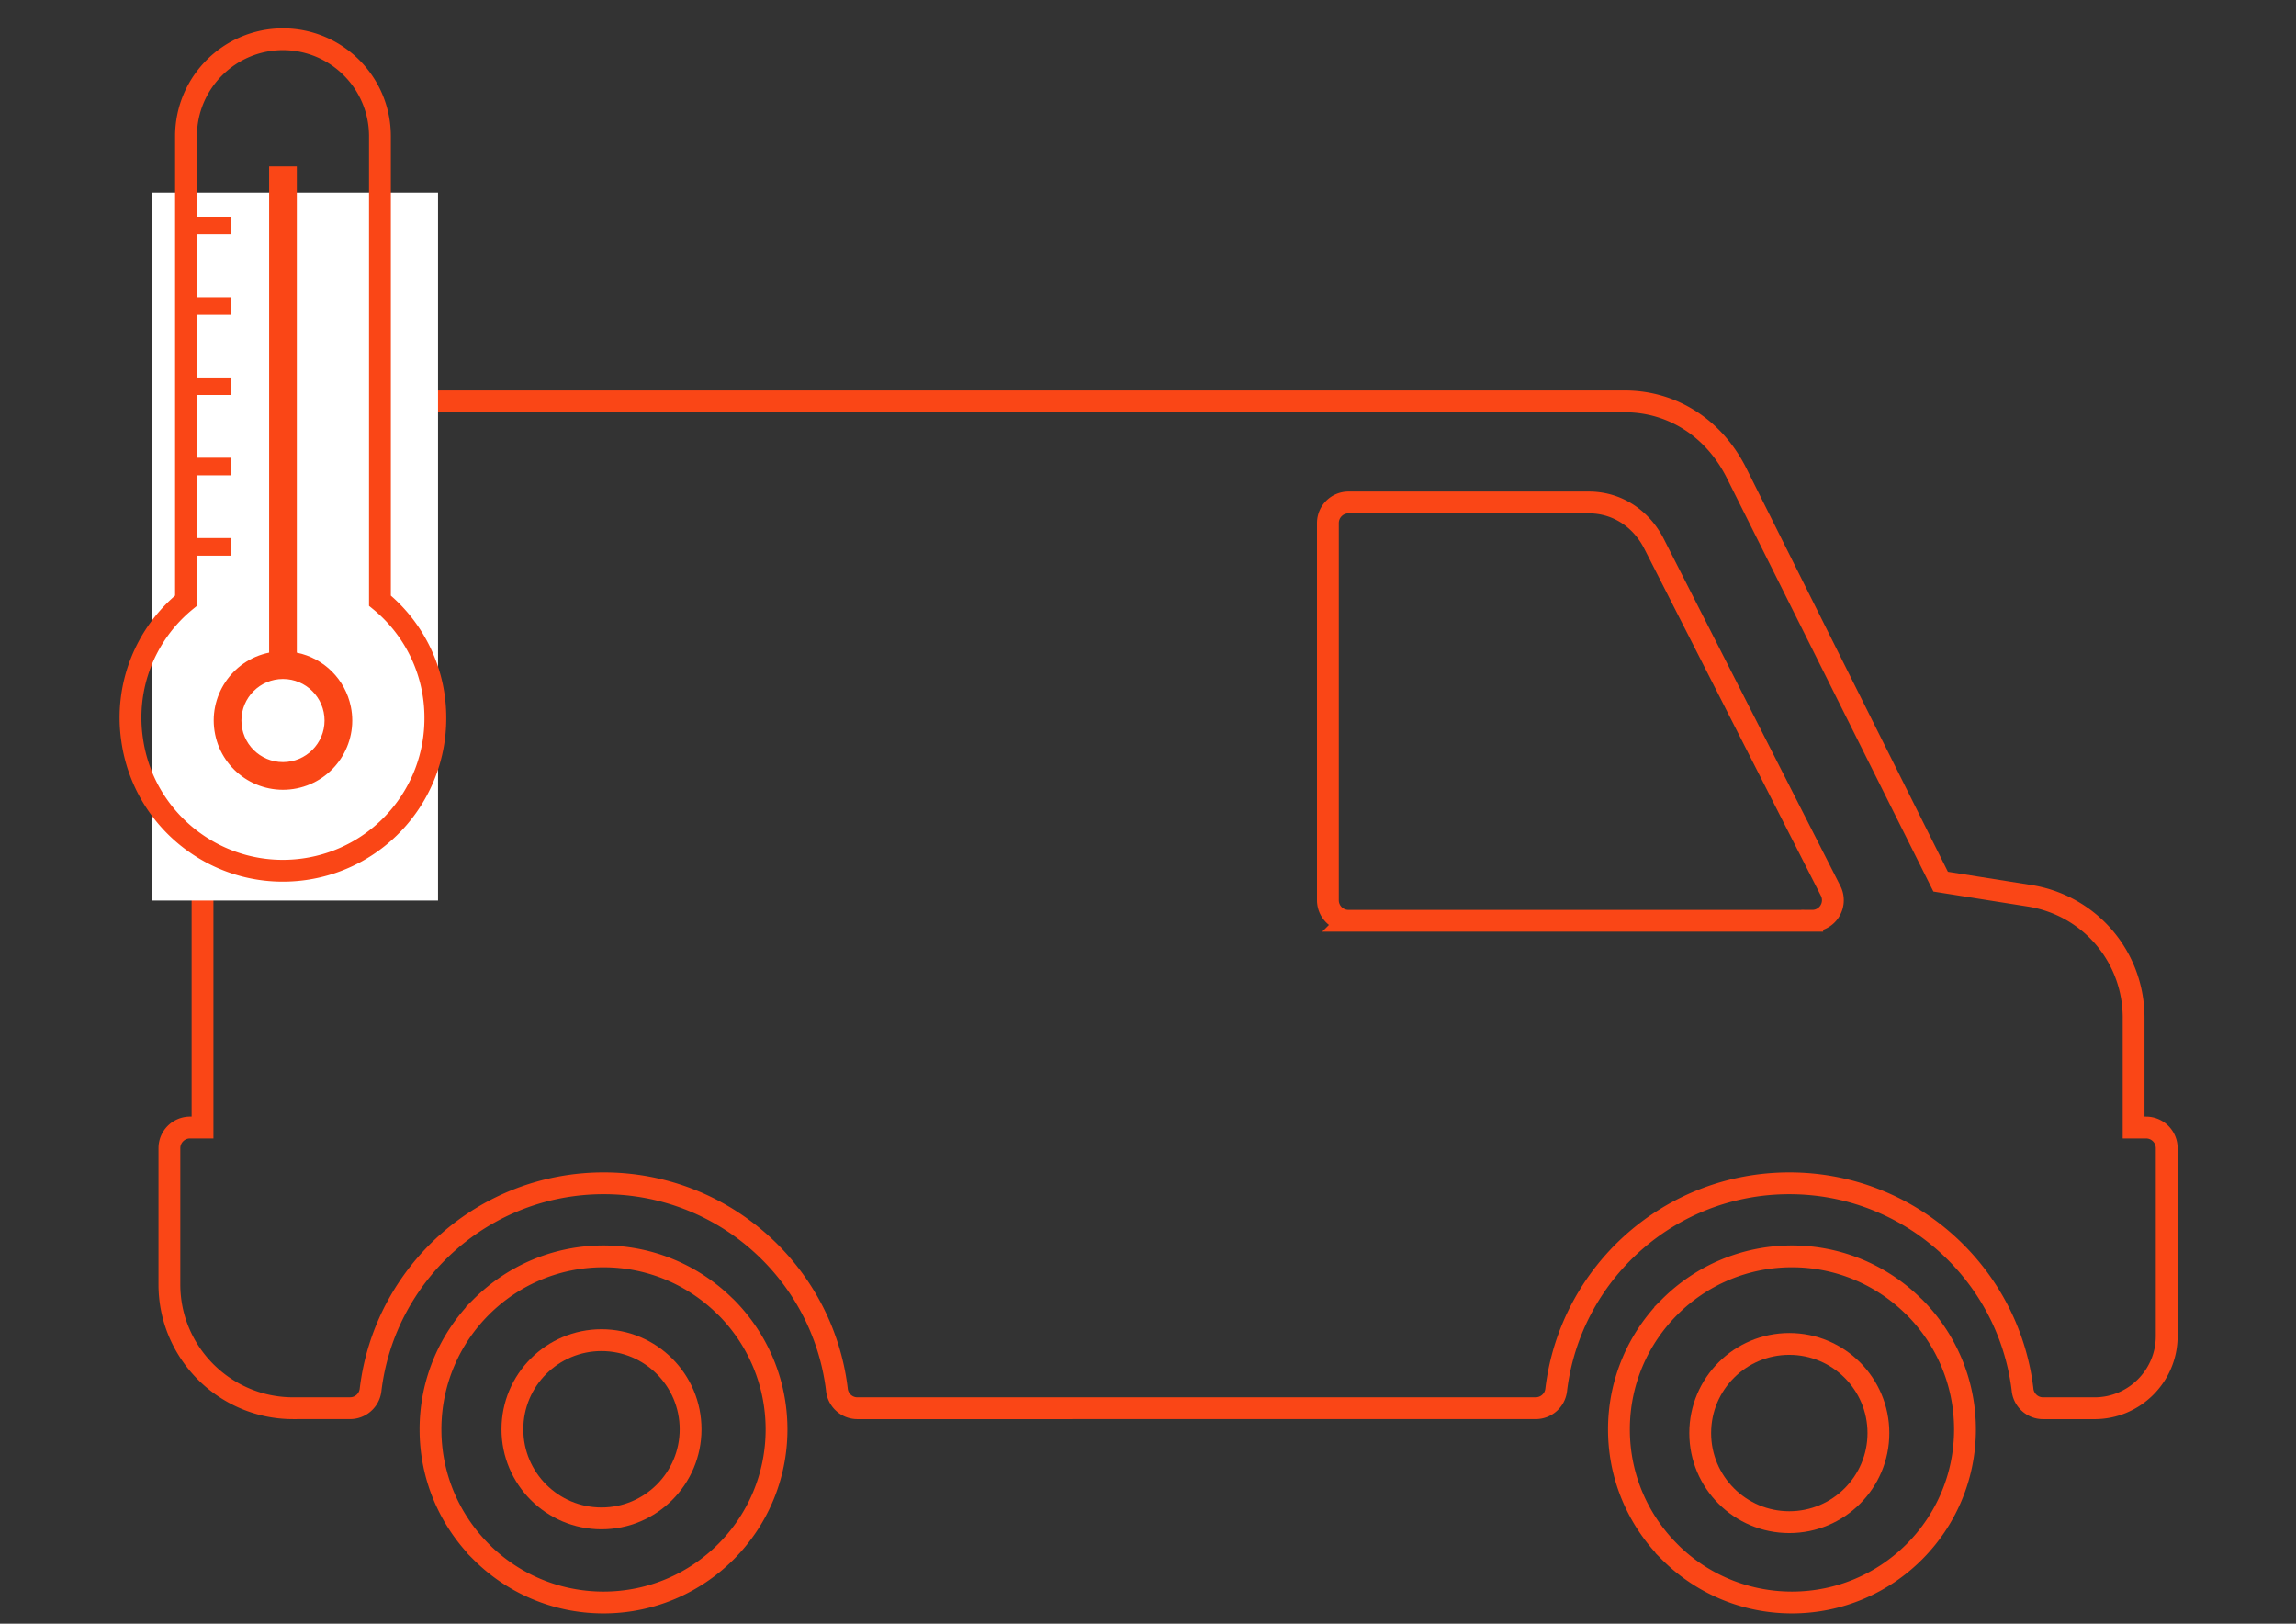 <svg xmlns="http://www.w3.org/2000/svg" viewBox="0 0 1683.78 1190.55"><rect x="0" y="0" width="1683.78" height="1190.55" fill="#333333" stroke="none"/><style><![CDATA[.A{fill-rule:evenodd;clip-rule:evenodd;fill:none;stroke:#FA4616;stroke-width:16;stroke-miterlimit:10}]]></style><path class="A" d="M988.94 368.43h176.25c10.42 0 19.95 2.96 28.13 8.2 8.3 5.34 15.02 12.96 19.73 22.2l129.46 254.4c3.77 7.43.82 16.54-6.62 20.3-2.2 1.12-4.54 1.65-6.85 1.63v.02h-340.1a15.12 15.12 0 0 1-15.12-15.1V383.55c0-8.35 6.76-15.12 15.12-15.12zm235.46 589.95c22.95-22.95 54.7-37.17 89.72-37.17 34.58 0 66 13.9 88.88 36.4l.86.77c22.95 22.97 37.17 54.7 37.17 89.73s-14.22 66.77-37.17 89.72c-22.97 22.97-54.7 37.17-89.73 37.17s-66.77-14.2-89.72-37.17l.02-.03c-22.97-22.98-37.18-54.7-37.18-89.68-.01-35.05 14.2-66.78 37.15-89.74zM239.23 294.24c-24.83 0-47.42 10.12-63.86 26.47l-.2.2-.04.02c-16.43 16.46-26.6 39.1-26.6 64.03v441.77h-9.17c-8.35 0-15.12 6.77-15.12 15.12v100c0 24.98 10.2 47.67 26.62 64.1 16.42 16.4 39.1 26.6 64.08 26.6l41.8-.02c7.55 0 14.08-5.65 15-13.33 5.12-42.96 26.04-81.08 56.75-108.3 30.38-26.92 70.38-43.28 114.25-43.28 43.86 0 83.9 16.36 114.27 43.28 30.58 27.1 51.47 64.98 56.7 107.7.6 7.8 7.1 13.96 15.07 13.96l497.45-.02c7.55 0 14.08-5.65 15-13.33 5.12-42.96 26.06-81.08 56.77-108.3 30.36-26.92 70.36-43.28 114.24-43.28s83.9 16.36 114.27 43.28c30.58 27.1 51.46 64.98 56.7 107.7.6 7.8 7.13 13.96 15.07 13.96h37.77c14.57 0 27.8-5.93 37.38-15.5 9.6-9.6 15.53-22.82 15.53-37.4v-137.8c0-8.35-6.77-15.12-15.12-15.12h-9.15v-80.43c0-22.38-8.05-43.03-21.65-58.97-13.57-15.88-32.67-27.06-54.8-30.56l-65.06-10.32-149.65-299.53c-8.1-16.2-19.75-29.47-33.95-38.6-14-9-30.4-14.05-48.3-14.05H239.23zm113.62 664.14c22.95-22.95 54.7-37.17 89.72-37.17 34.58 0 66 13.9 88.88 36.4l.86.77c22.95 22.97 37.17 54.7 37.17 89.73s-14.22 66.77-37.17 89.72c-22.97 22.97-54.7 37.17-89.73 37.17s-66.77-14.2-89.72-37.17l.02-.03c-22.97-22.98-37.18-54.7-37.18-89.68-.02-35.05 14.2-66.78 37.15-89.74z"/><circle class="A" cx="1312.2" cy="1050.76" r="65.34"/><circle class="A" cx="441.11" cy="1047.99" r="65.34"/><path d="M111.63 141.24h209.6V660.3h-209.6z" fill-rule="evenodd" fill="#fff"/><path d="M207.52 28.76c-39.25.05-71.06 31.85-71.1 71.1v340.57c-30.2 24.64-45.2 63.34-39.53 101.9 8.62 61.1 65.15 103.64 126.25 95.02 55.2-7.8 96.23-55.1 96.12-110.86a110.69 110.69 0 0 0-40.63-86.04V99.87c-.05-39.26-31.85-71.06-71.1-71.1z" fill="none" stroke="#fa4616" stroke-width="16" stroke-miterlimit="10"/><path d="M217.67 478.54V122.02h-20.3v356.52c-27.48 5.6-45.2 32.44-39.6 59.92s32.44 45.2 59.92 39.6 45.22-32.43 39.6-59.9c-4.08-19.95-19.66-35.54-39.6-39.6zm-10.15 80.25c-16.83 0-30.47-13.64-30.47-30.47s13.64-30.47 30.47-30.47S238 511.5 238 528.32s-13.64 30.47-30.47 30.47zm-64.6-399.84h26.7v12.88h-26.7zm0 235.6h26.7v12.88h-26.7zm0-58.9h26.7v12.88h-26.7zm0-58.9h26.7v12.88h-26.7zm0-58.9h26.7v12.88h-26.7z" fill="#fa4616"/></svg>